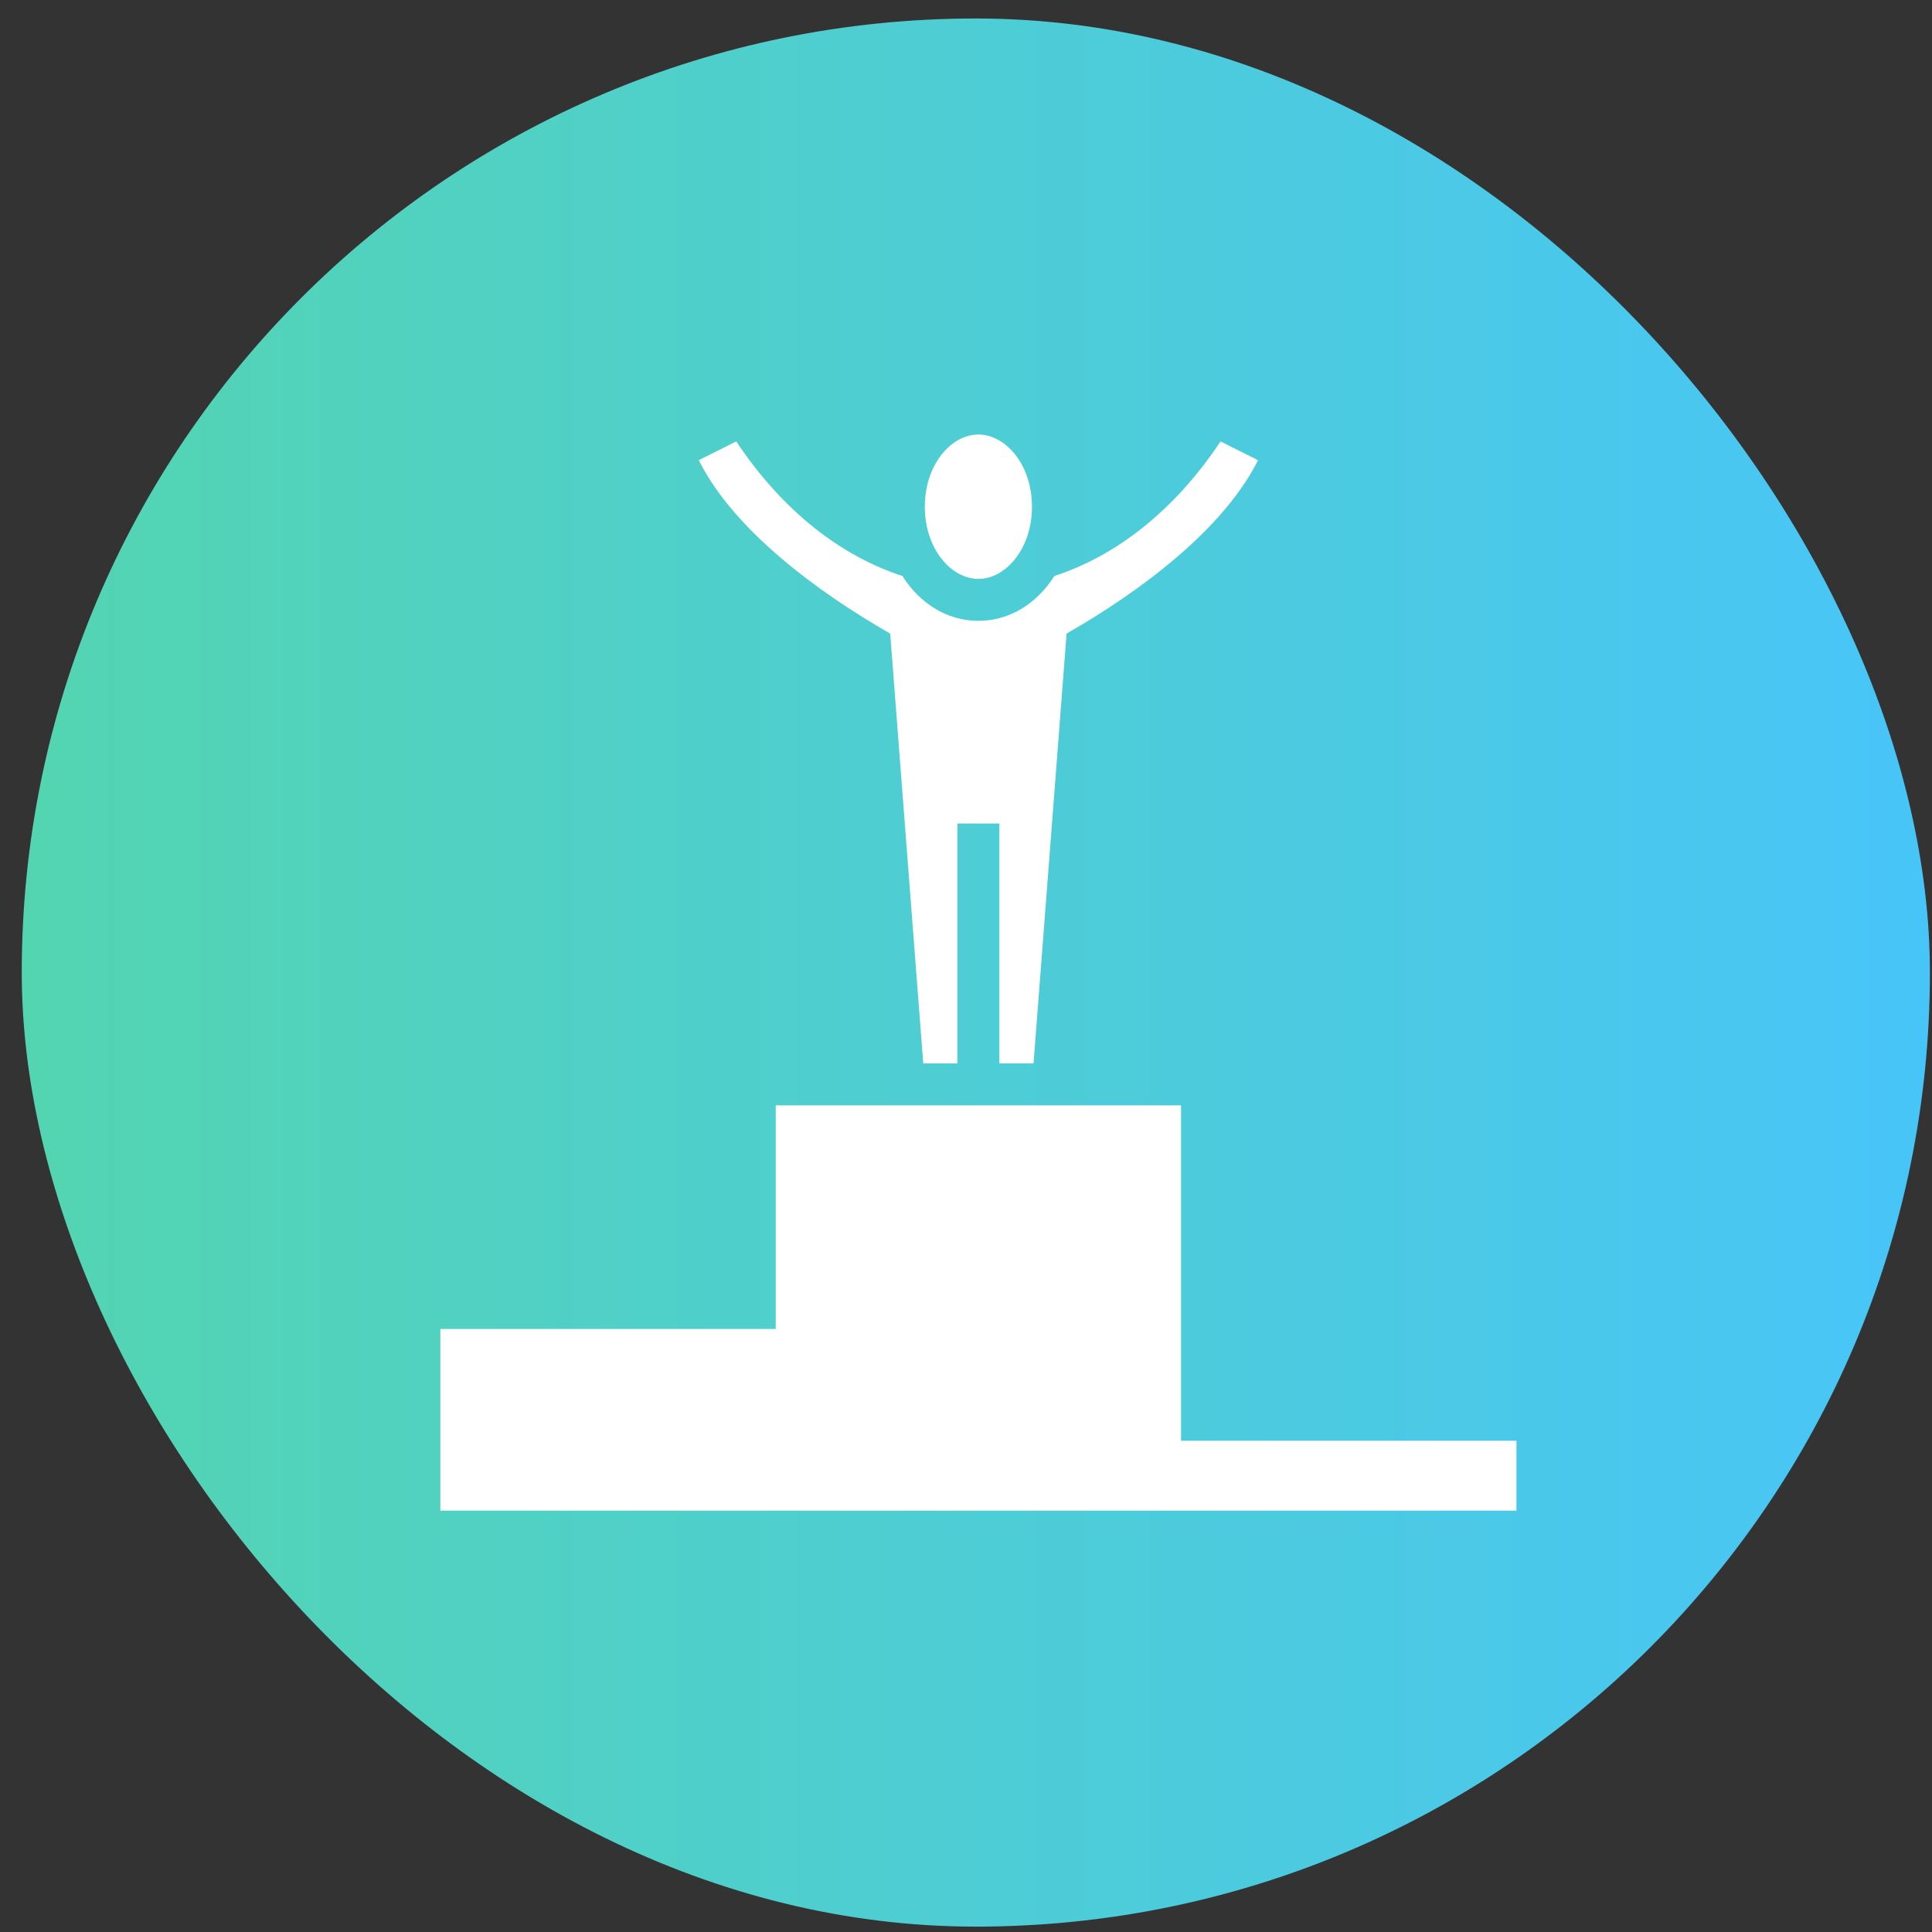 <svg width="81" height="81" viewBox="0 0 81 81" fill="none" xmlns="http://www.w3.org/2000/svg">
<rect x="0" y="0" width="81" height="81" fill="#333333" stroke="none"/>
<rect x="0.912" y="0.775" width="80" height="80" rx="40" fill="url(#paint0_linear_22139_313)"/>
<path d="M41.02 18.217C39.887 18.217 38.773 19.467 38.773 21.244C38.773 23.021 39.887 24.271 41.02 24.271C42.152 24.271 43.266 23.021 43.266 21.244C43.266 19.467 42.152 18.217 41.02 18.217ZM30.868 18.507L29.296 19.294C30.77 22.241 34.313 24.841 37.322 26.563L38.708 44.584H40.141V34.525H41.898V44.584H43.331L44.717 26.563C47.727 24.841 51.269 22.241 52.743 19.294L51.171 18.507C49.227 21.427 46.787 23.307 44.205 24.149C43.491 25.275 42.362 26.029 41.02 26.029C39.677 26.029 38.548 25.275 37.834 24.149C35.252 23.307 32.812 21.427 30.868 18.507ZM32.523 46.342V55.717H18.461V63.334H63.578V60.404H49.516V46.342H32.523Z" fill="white"/>
<defs>
<linearGradient id="paint0_linear_22139_313" x1="80.912" y1="40.775" x2="0.912" y2="40.775" gradientUnits="userSpaceOnUse">
<stop stop-color="#48C5F8"/>
<stop offset="1" stop-color="#53D5B1"/>
</linearGradient>
</defs>
</svg>
